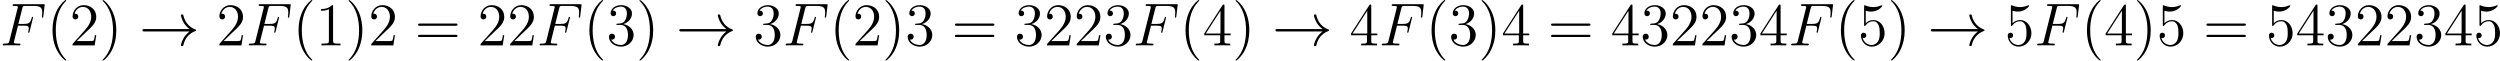 <?xml version='1.0' encoding='UTF-8'?>
<!-- This file was generated by dvisvgm 2.8.1 -->
<svg version='1.1' xmlns='http://www.w3.org/2000/svg' xmlns:xlink='http://www.w3.org/1999/xlink' width='987.908pt' height='23.934pt' viewBox='0 33.147 987.908 23.934'>
<defs>
<path id='g0-33' d='M9.971-2.75C9.313-2.248 8.99-1.757 8.895-1.602C8.357-.777 8.261-.024 8.261-.012C8.261 .132 8.404 .132 8.5 .132C8.703 .132 8.715 .108 8.763-.108C9.038-1.279 9.743-2.283 11.094-2.833C11.238-2.881 11.274-2.905 11.274-2.989S11.202-3.108 11.178-3.12C10.652-3.324 9.205-3.921 8.751-5.93C8.715-6.073 8.703-6.109 8.5-6.109C8.404-6.109 8.261-6.109 8.261-5.966C8.261-5.942 8.369-5.189 8.871-4.388C9.11-4.029 9.457-3.61 9.971-3.228H1.088C.873-3.228 .658-3.228 .658-2.989S.873-2.75 1.088-2.75H9.971Z'/>
<path id='g3-40' d='M3.885 2.905C3.885 2.869 3.885 2.845 3.682 2.642C2.487 1.435 1.817-.538 1.817-2.977C1.817-5.296 2.379-7.293 3.766-8.703C3.885-8.811 3.885-8.835 3.885-8.871C3.885-8.942 3.826-8.966 3.778-8.966C3.622-8.966 2.642-8.106 2.056-6.934C1.447-5.727 1.172-4.447 1.172-2.977C1.172-1.913 1.339-.49 1.961 .789C2.666 2.224 3.646 3.001 3.778 3.001C3.826 3.001 3.885 2.977 3.885 2.905Z'/>
<path id='g3-41' d='M3.371-2.977C3.371-3.885 3.252-5.368 2.582-6.755C1.877-8.189 .897-8.966 .765-8.966C.717-8.966 .658-8.942 .658-8.871C.658-8.835 .658-8.811 .861-8.608C2.056-7.4 2.726-5.428 2.726-2.989C2.726-.669 2.164 1.327 .777 2.738C.658 2.845 .658 2.869 .658 2.905C.658 2.977 .717 3.001 .765 3.001C.921 3.001 1.901 2.14 2.487 .968C3.096-.251 3.371-1.542 3.371-2.977Z'/>
<path id='g3-49' d='M3.443-7.663C3.443-7.938 3.443-7.95 3.204-7.95C2.917-7.627 2.319-7.185 1.088-7.185V-6.838C1.363-6.838 1.961-6.838 2.618-7.149V-.921C2.618-.49 2.582-.347 1.53-.347H1.16V0C1.482-.024 2.642-.024 3.037-.024S4.579-.024 4.902 0V-.347H4.531C3.479-.347 3.443-.49 3.443-.921V-7.663Z'/>
<path id='g3-50' d='M5.26-2.008H4.997C4.961-1.805 4.866-1.148 4.746-.956C4.663-.849 3.981-.849 3.622-.849H1.411C1.733-1.124 2.463-1.889 2.774-2.176C4.591-3.85 5.26-4.471 5.26-5.655C5.26-7.03 4.172-7.95 2.786-7.95S.586-6.767 .586-5.738C.586-5.129 1.112-5.129 1.148-5.129C1.399-5.129 1.71-5.308 1.71-5.691C1.71-6.025 1.482-6.253 1.148-6.253C1.04-6.253 1.016-6.253 .98-6.241C1.207-7.054 1.853-7.603 2.63-7.603C3.646-7.603 4.268-6.755 4.268-5.655C4.268-4.639 3.682-3.754 3.001-2.989L.586-.287V0H4.949L5.26-2.008Z'/>
<path id='g3-51' d='M2.2-4.292C1.997-4.28 1.949-4.268 1.949-4.16C1.949-4.041 2.008-4.041 2.224-4.041H2.774C3.79-4.041 4.244-3.204 4.244-2.056C4.244-.49 3.431-.072 2.845-.072C2.271-.072 1.291-.347 .944-1.136C1.327-1.076 1.674-1.291 1.674-1.722C1.674-2.068 1.423-2.307 1.088-2.307C.801-2.307 .49-2.14 .49-1.686C.49-.622 1.554 .251 2.881 .251C4.304 .251 5.356-.837 5.356-2.044C5.356-3.144 4.471-4.005 3.324-4.208C4.364-4.507 5.033-5.38 5.033-6.312C5.033-7.257 4.053-7.95 2.893-7.95C1.698-7.95 .813-7.221 .813-6.348C.813-5.87 1.184-5.774 1.363-5.774C1.614-5.774 1.901-5.954 1.901-6.312C1.901-6.695 1.614-6.862 1.351-6.862C1.279-6.862 1.255-6.862 1.219-6.85C1.674-7.663 2.798-7.663 2.857-7.663C3.252-7.663 4.029-7.484 4.029-6.312C4.029-6.085 3.993-5.416 3.646-4.902C3.288-4.376 2.881-4.34 2.558-4.328L2.2-4.292Z'/>
<path id='g3-52' d='M4.316-7.783C4.316-8.01 4.316-8.07 4.148-8.07C4.053-8.07 4.017-8.07 3.921-7.926L.323-2.343V-1.997H3.467V-.909C3.467-.466 3.443-.347 2.57-.347H2.331V0C2.606-.024 3.551-.024 3.885-.024S5.177-.024 5.452 0V-.347H5.212C4.352-.347 4.316-.466 4.316-.909V-1.997H5.523V-2.343H4.316V-7.783ZM3.527-6.85V-2.343H.622L3.527-6.85Z'/>
<path id='g3-53' d='M1.53-6.85C2.044-6.683 2.463-6.671 2.594-6.671C3.945-6.671 4.806-7.663 4.806-7.831C4.806-7.878 4.782-7.938 4.71-7.938C4.686-7.938 4.663-7.938 4.555-7.89C3.885-7.603 3.312-7.568 3.001-7.568C2.212-7.568 1.65-7.807 1.423-7.902C1.339-7.938 1.315-7.938 1.303-7.938C1.207-7.938 1.207-7.867 1.207-7.675V-4.125C1.207-3.909 1.207-3.838 1.351-3.838C1.411-3.838 1.423-3.85 1.542-3.993C1.877-4.483 2.439-4.77 3.037-4.77C3.67-4.77 3.981-4.184 4.077-3.981C4.28-3.515 4.292-2.929 4.292-2.475S4.292-1.339 3.957-.801C3.694-.371 3.228-.072 2.702-.072C1.913-.072 1.136-.61 .921-1.482C.98-1.459 1.052-1.447 1.112-1.447C1.315-1.447 1.638-1.566 1.638-1.973C1.638-2.307 1.411-2.499 1.112-2.499C.897-2.499 .586-2.391 .586-1.925C.586-.909 1.399 .251 2.726 .251C4.077 .251 5.26-.885 5.26-2.403C5.26-3.826 4.304-5.009 3.049-5.009C2.367-5.009 1.841-4.71 1.53-4.376V-6.85Z'/>
<path id='g3-61' d='M8.07-3.873C8.237-3.873 8.452-3.873 8.452-4.089C8.452-4.316 8.249-4.316 8.07-4.316H1.028C.861-4.316 .646-4.316 .646-4.101C.646-3.873 .849-3.873 1.028-3.873H8.07ZM8.07-1.65C8.237-1.65 8.452-1.65 8.452-1.865C8.452-2.092 8.249-2.092 8.07-2.092H1.028C.861-2.092 .646-2.092 .646-1.877C.646-1.65 .849-1.65 1.028-1.65H8.07Z'/>
<path id='g1-70' d='M3.551-3.897H4.698C5.607-3.897 5.679-3.694 5.679-3.347C5.679-3.192 5.655-3.025 5.595-2.762C5.571-2.714 5.559-2.654 5.559-2.63C5.559-2.546 5.607-2.499 5.691-2.499C5.786-2.499 5.798-2.546 5.846-2.738L6.539-5.523C6.539-5.571 6.504-5.643 6.42-5.643C6.312-5.643 6.3-5.595 6.253-5.392C6.001-4.495 5.762-4.244 4.722-4.244H3.634L4.411-7.34C4.519-7.759 4.543-7.795 5.033-7.795H6.635C8.13-7.795 8.345-7.352 8.345-6.504C8.345-6.432 8.345-6.169 8.309-5.858C8.297-5.81 8.273-5.655 8.273-5.607C8.273-5.511 8.333-5.475 8.404-5.475C8.488-5.475 8.536-5.523 8.56-5.738L8.811-7.831C8.811-7.867 8.835-7.986 8.835-8.01C8.835-8.141 8.727-8.141 8.512-8.141H2.845C2.618-8.141 2.499-8.141 2.499-7.926C2.499-7.795 2.582-7.795 2.786-7.795C3.527-7.795 3.527-7.711 3.527-7.58C3.527-7.52 3.515-7.472 3.479-7.34L1.865-.885C1.757-.466 1.733-.347 .897-.347C.669-.347 .55-.347 .55-.132C.55 0 .658 0 .729 0C.956 0 1.196-.024 1.423-.024H2.977C3.24-.024 3.527 0 3.79 0C3.897 0 4.041 0 4.041-.215C4.041-.347 3.969-.347 3.706-.347C2.762-.347 2.738-.43 2.738-.61C2.738-.669 2.762-.765 2.786-.849L3.551-3.897Z'/>
</defs>
<g id='page3' transform='matrix(2 0 0 2 0 0)'>
<use x='0' y='25.54' xlink:href='#g1-70'/>
<use x='9.204' y='25.54' xlink:href='#g3-40'/>
<use x='13.756' y='25.54' xlink:href='#g3-50'/>
<use x='19.609' y='25.54' xlink:href='#g3-41'/>
<use x='27.482' y='25.54' xlink:href='#g0-33'/>
<use x='42.758' y='25.54' xlink:href='#g3-50'/>
<use x='48.611' y='25.54' xlink:href='#g1-70'/>
<use x='57.815' y='25.54' xlink:href='#g3-40'/>
<use x='62.367' y='25.54' xlink:href='#g3-49'/>
<use x='68.22' y='25.54' xlink:href='#g3-41'/>
<use x='72.772' y='25.54' xlink:href='#g3-50'/>
<use x='81.946' y='25.54' xlink:href='#g3-61'/>
<use x='94.372' y='25.54' xlink:href='#g3-50'/>
<use x='100.225' y='25.54' xlink:href='#g3-50'/>
<use x='106.078' y='25.54' xlink:href='#g1-70'/>
<use x='115.281' y='25.54' xlink:href='#g3-40'/>
<use x='119.834' y='25.54' xlink:href='#g3-51'/>
<use x='125.687' y='25.54' xlink:href='#g3-41'/>
<use x='133.56' y='25.54' xlink:href='#g0-33'/>
<use x='148.836' y='25.54' xlink:href='#g3-51'/>
<use x='154.689' y='25.54' xlink:href='#g1-70'/>
<use x='163.892' y='25.54' xlink:href='#g3-40'/>
<use x='168.445' y='25.54' xlink:href='#g3-50'/>
<use x='174.298' y='25.54' xlink:href='#g3-41'/>
<use x='178.85' y='25.54' xlink:href='#g3-51'/>
<use x='188.024' y='25.54' xlink:href='#g3-61'/>
<use x='200.449' y='25.54' xlink:href='#g3-51'/>
<use x='206.302' y='25.54' xlink:href='#g3-50'/>
<use x='212.155' y='25.54' xlink:href='#g3-50'/>
<use x='218.008' y='25.54' xlink:href='#g3-51'/>
<use x='223.861' y='25.54' xlink:href='#g1-70'/>
<use x='233.065' y='25.54' xlink:href='#g3-40'/>
<use x='237.617' y='25.54' xlink:href='#g3-52'/>
<use x='243.47' y='25.54' xlink:href='#g3-41'/>
<use x='251.343' y='25.54' xlink:href='#g0-33'/>
<use x='266.619' y='25.54' xlink:href='#g3-52'/>
<use x='272.472' y='25.54' xlink:href='#g1-70'/>
<use x='281.676' y='25.54' xlink:href='#g3-40'/>
<use x='286.228' y='25.54' xlink:href='#g3-51'/>
<use x='292.081' y='25.54' xlink:href='#g3-41'/>
<use x='296.634' y='25.54' xlink:href='#g3-52'/>
<use x='305.807' y='25.54' xlink:href='#g3-61'/>
<use x='318.233' y='25.54' xlink:href='#g3-52'/>
<use x='324.086' y='25.54' xlink:href='#g3-51'/>
<use x='329.939' y='25.54' xlink:href='#g3-50'/>
<use x='335.792' y='25.54' xlink:href='#g3-50'/>
<use x='341.645' y='25.54' xlink:href='#g3-51'/>
<use x='347.498' y='25.54' xlink:href='#g3-52'/>
<use x='353.351' y='25.54' xlink:href='#g1-70'/>
<use x='362.554' y='25.54' xlink:href='#g3-40'/>
<use x='367.107' y='25.54' xlink:href='#g3-53'/>
<use x='372.96' y='25.54' xlink:href='#g3-41'/>
<use x='380.833' y='25.54' xlink:href='#g0-33'/>
<use x='396.109' y='25.54' xlink:href='#g3-53'/>
<use x='401.962' y='25.54' xlink:href='#g1-70'/>
<use x='411.166' y='25.54' xlink:href='#g3-40'/>
<use x='415.718' y='25.54' xlink:href='#g3-52'/>
<use x='421.571' y='25.54' xlink:href='#g3-41'/>
<use x='426.123' y='25.54' xlink:href='#g3-53'/>
<use x='435.297' y='25.54' xlink:href='#g3-61'/>
<use x='447.723' y='25.54' xlink:href='#g3-53'/>
<use x='453.576' y='25.54' xlink:href='#g3-52'/>
<use x='459.429' y='25.54' xlink:href='#g3-51'/>
<use x='465.282' y='25.54' xlink:href='#g3-50'/>
<use x='471.135' y='25.54' xlink:href='#g3-50'/>
<use x='476.987' y='25.54' xlink:href='#g3-51'/>
<use x='482.84' y='25.54' xlink:href='#g3-52'/>
<use x='488.693' y='25.54' xlink:href='#g3-53'/>
</g>
</svg>
